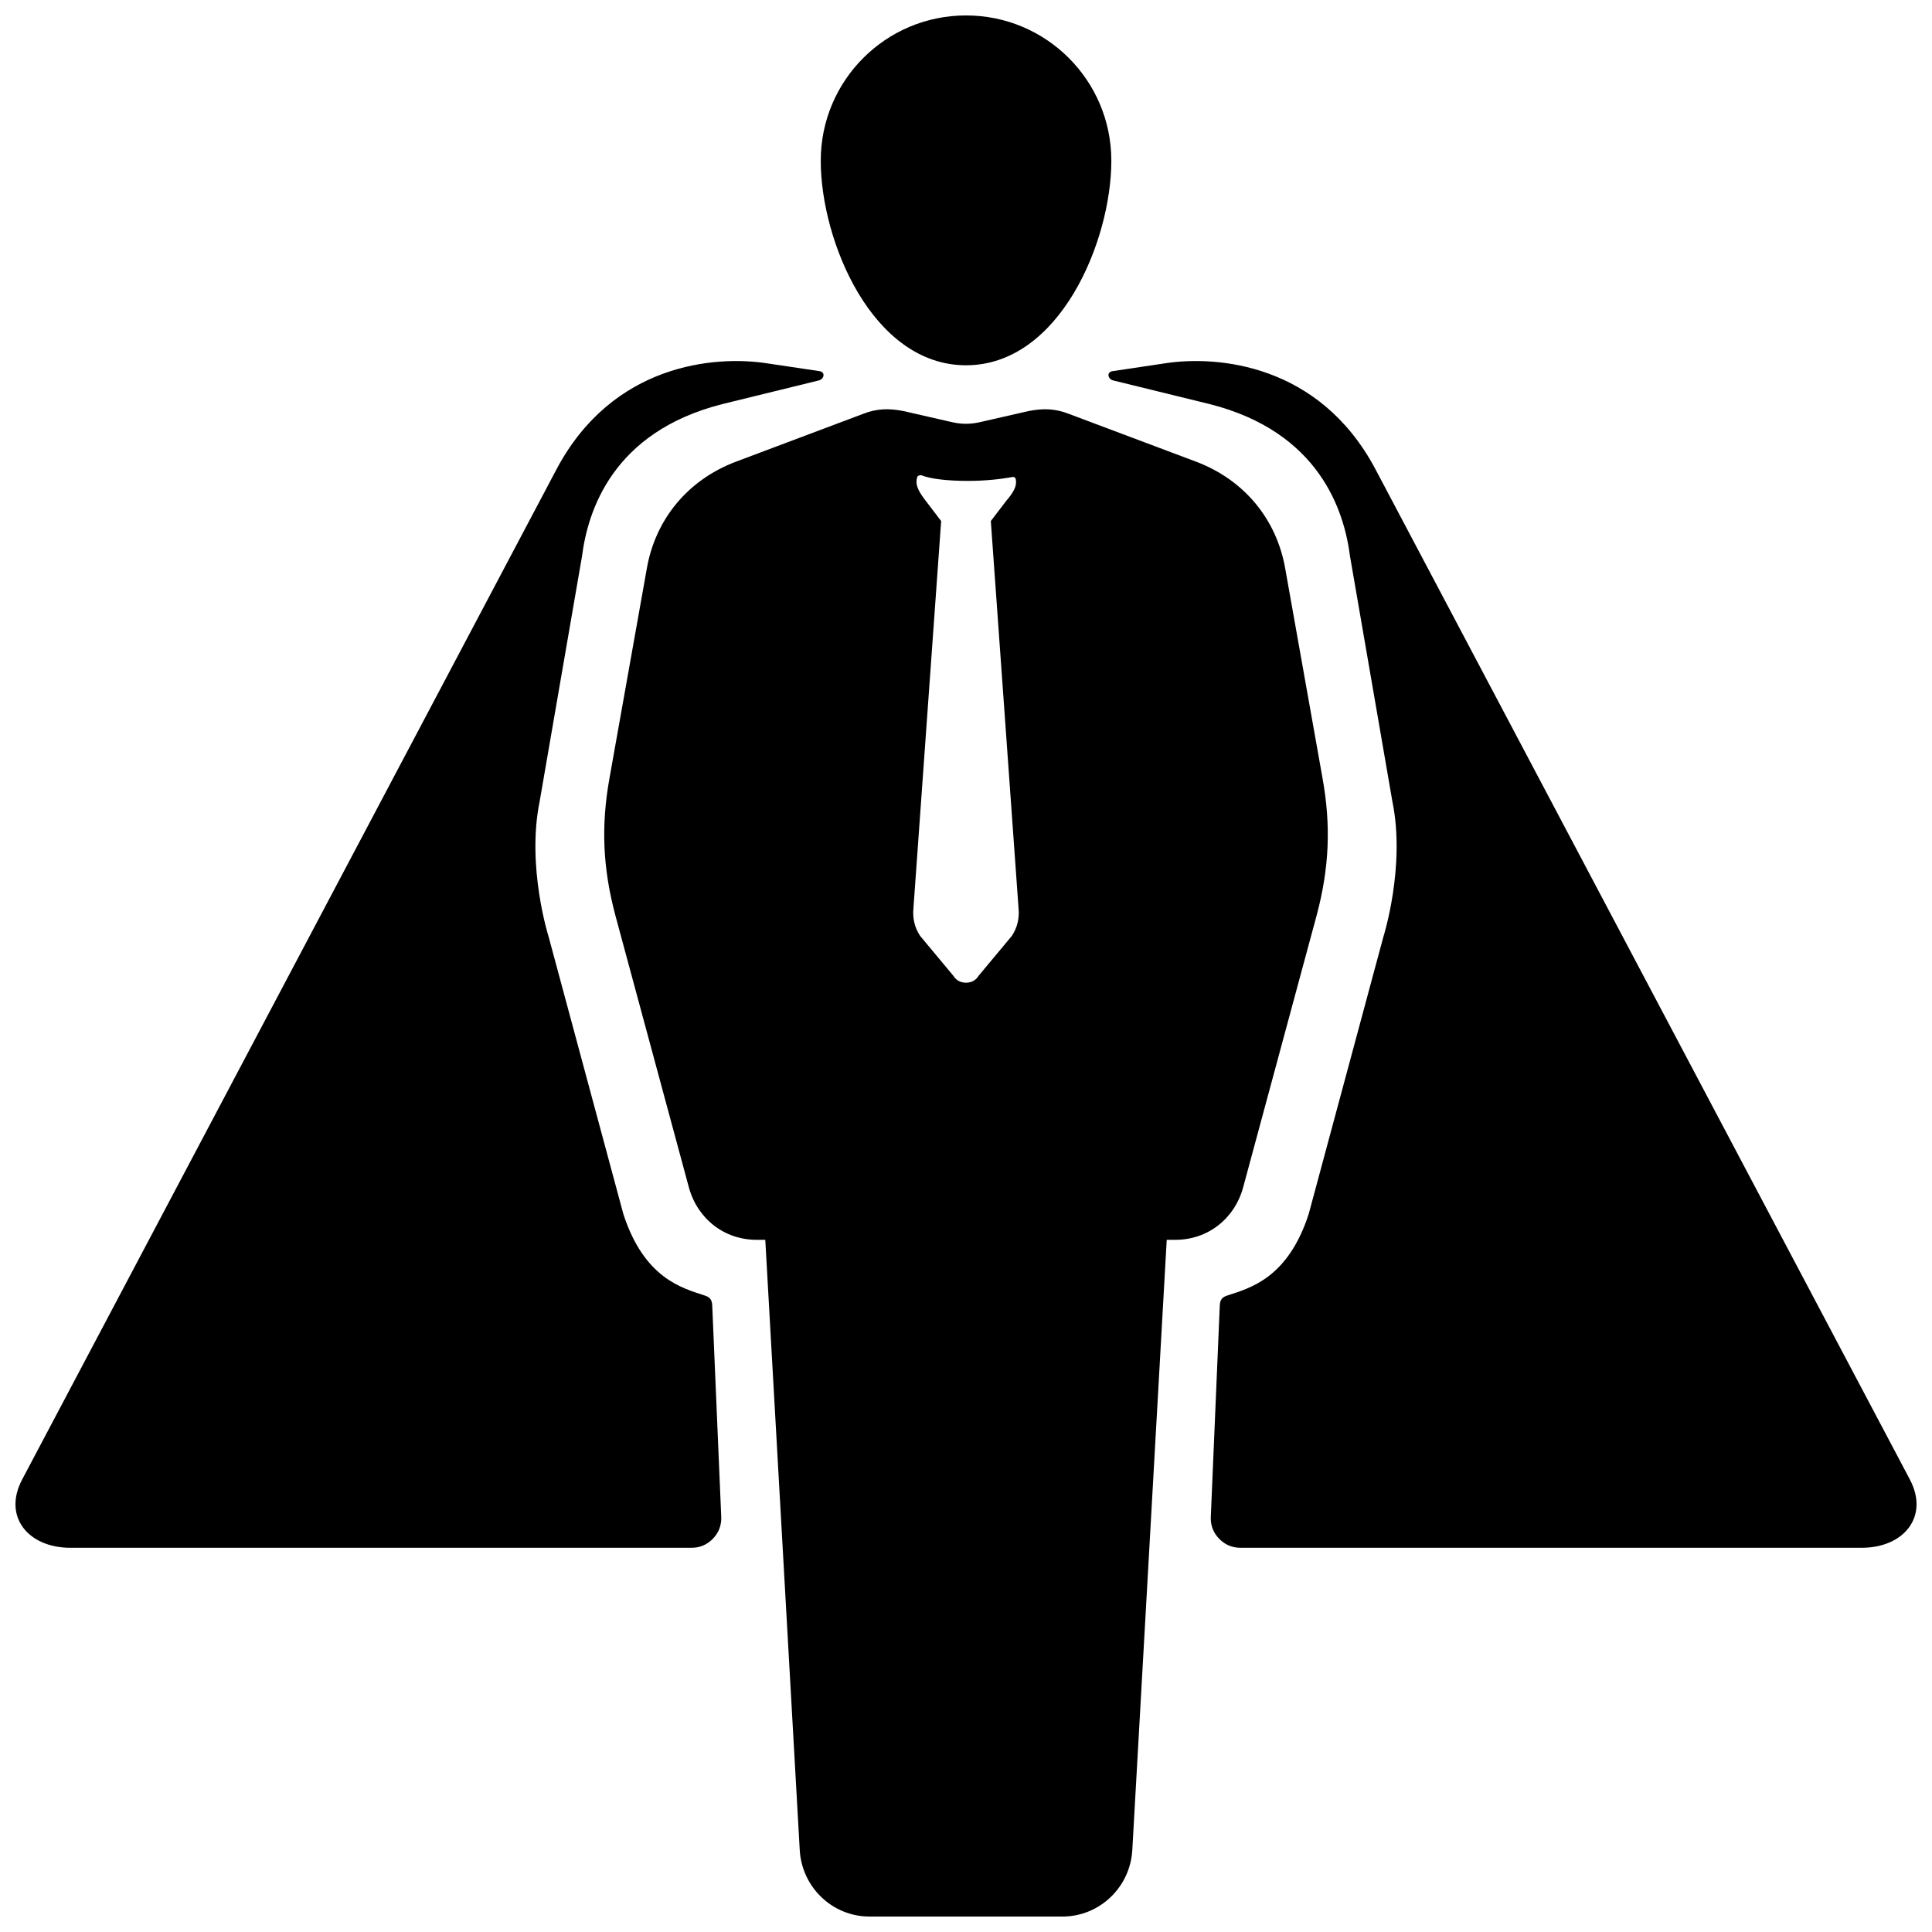 <?xml version="1.0" encoding="UTF-8"?>
<!-- Uploaded to: SVG Repo, www.svgrepo.com, Generator: SVG Repo Mixer Tools -->
<svg width="800px" height="800px" version="1.1" viewBox="144 144 512 512" xmlns="http://www.w3.org/2000/svg">
 <defs>
  <clipPath id="a">
   <path d="m148.09 148.09h503.81v503.81h-503.81z"/>
  </clipPath>
 </defs>
 <g clip-path="url(#a)">
  <path d="m400.01 148.09c21.27 0 38.504 17.223 38.504 38.504 0 21.277-13.68 54.207-38.504 54.207-24.82 0-38.504-32.93-38.504-54.207 0-21.27 17.223-38.504 38.504-38.504zm-39.008 96.73c1.449-0.371 1.836-2.297 0.039-2.481l-14.051-2.094c-13.383-2-40.621-0.008-55.539 28.184l-141.56 267.62c-5.25 9.918 1.652 18.129 12.723 18.129h164.66c2.219 0 4.133-0.82 5.676-2.426 1.535-1.598 2.273-3.543 2.188-5.762l-2.387-55.992c-0.07-1.684-0.73-2.258-1.977-2.668-6.031-1.984-16.027-4.543-21.57-21.57l-19.812-73.508s-5.91-18.602-2.379-35.871l11.234-65.016c1.504-11.754 7.941-32.914 37.266-40.297l25.488-6.25zm77.996 0c-1.449-0.371-1.836-2.297-0.031-2.481l14.043-2.094c13.383-2 40.629-0.008 55.539 28.184l141.57 267.62c5.242 9.918-1.66 18.129-12.73 18.129h-164.65c-2.227 0-4.141-0.82-5.684-2.426-1.535-1.598-2.273-3.543-2.18-5.762l2.379-55.992c0.07-1.684 0.73-2.258 1.977-2.668 6.031-1.984 16.035-4.543 21.578-21.57l19.805-73.508s5.918-18.602 2.379-35.871l-11.234-65.016c-1.504-11.754-7.941-32.914-37.266-40.297l-25.488-6.25zm22.059 21.562c12.66 4.809 21.27 15.199 23.555 28.371l9.871 55.473c2.281 12.668 1.77 23.805-1.52 36.219l-19.508 72.188c-2.273 8.359-9.367 13.934-17.98 13.934h-2.281l-9.117 161.61c-0.504 9.871-8.613 17.727-18.492 17.727h-51.168c-9.879 0-17.98-7.848-18.484-17.727l-9.125-161.61h-2.281c-8.613 0-15.703-5.574-17.98-13.934l-19.508-72.188c-3.289-12.414-3.793-23.555-1.52-36.219l9.879-55.473c2.273-13.168 10.887-23.555 23.555-28.371l33.684-12.668c3.801-1.52 7.094-1.52 10.895-0.754l12.156 2.777c3.039 0.762 5.574 0.762 8.613 0l12.164-2.777c3.793-0.762 7.094-0.762 10.887 0.754zm-48.895 4.055c-2.785 0.504-6.832 1.008-11.652 1.008-5.32 0-9.879-0.504-12.414-1.52-0.504 0-1.008 0.25-1.008 0.512-0.762 2.273 0.754 4.305 2.273 6.328l4.055 5.32-7.344 102.59c-0.25 2.535 0.25 5.062 1.77 7.344l8.863 10.637c0.762 1.266 2.031 1.77 3.297 1.77 1.258 0 2.527-0.504 3.289-1.77l8.863-10.637c1.52-2.281 2.023-4.809 1.77-7.344l-7.344-102.59 4.055-5.32c1.52-1.77 3.039-3.793 2.535-5.824-0.211-0.762-1.016-0.504-1.016-0.504z" fill-rule="evenodd"/>
 </g>
</svg>
